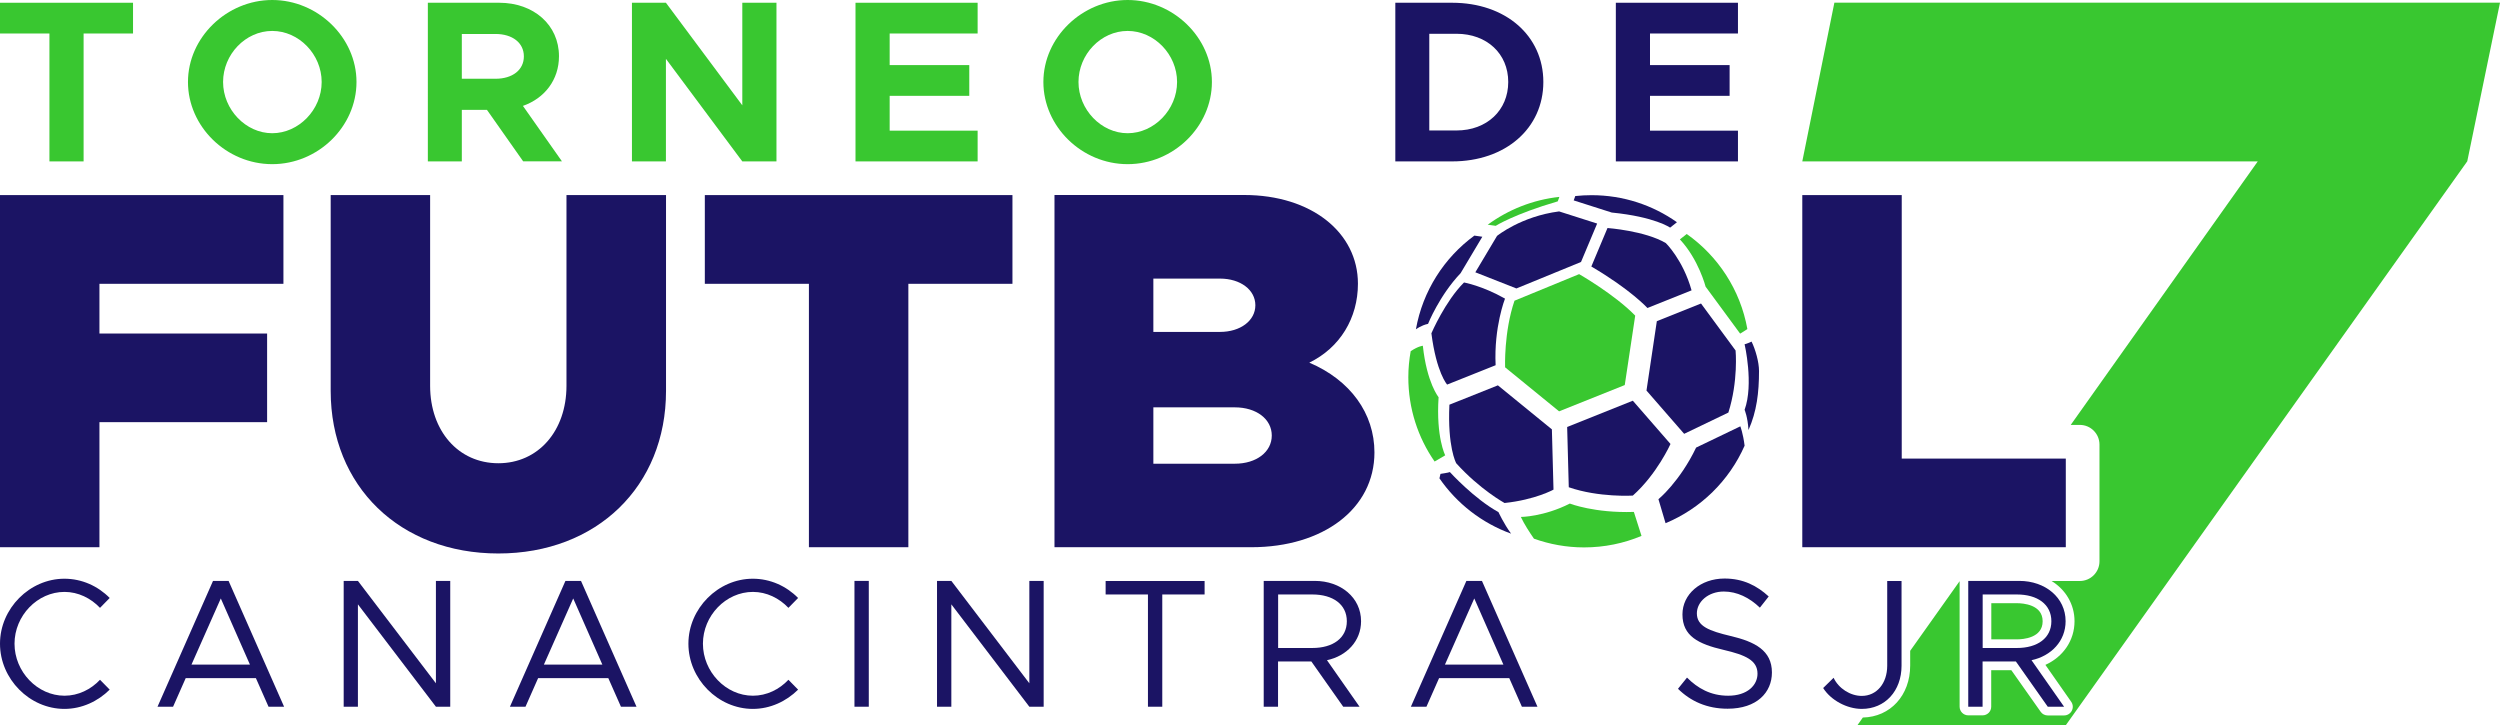 <?xml version="1.0" encoding="UTF-8"?>
<svg xmlns="http://www.w3.org/2000/svg" id="Capa_1" data-name="Capa 1" viewBox="0 0 263.47 76.43">
  <defs>
    <style>
      .cls-1 {
        fill: #39c730;
      }

      .cls-2 {
        fill: #1b1464;
      }
    </style>
  </defs>
  <path class="cls-2" d="M165.33,51.35l-.17-6.35,6.92-2.77,3.97,4.56s-1.42,3.17-3.97,5.44c0,0-3.58.22-6.75-.88"></path>
  <path class="cls-2" d="M167.71,28.08l1.7-4.05s3.96.29,6.15,1.59c0,0,1.82,1.78,2.71,4.98l-4.65,1.86s-1.78-1.95-5.91-4.37"></path>
  <path class="cls-2" d="M150.86,35.11s1.44-3.36,3.43-5.34c0,0,1.92.34,4.32,1.7,0,0-1.18,2.99-.99,7.02l-5.11,2.04s-1.13-1.25-1.66-5.42"></path>
  <path class="cls-2" d="M152.8,49.75c-.15.07-.99.19-.99.19l-.11.47c1.83,2.65,4.46,4.71,7.55,5.83-.77-1.05-1.33-2.27-1.33-2.27-2.57-1.41-5.11-4.21-5.11-4.21"></path>
  <path class="cls-2" d="M184.6,36c-.57.26-.74.28-.74.28,0,0,.98,4.2,0,6.91,0,0,.33.76.41,2.13.87-1.95,1.11-3.95,1.11-6.22,0-.95-.38-2.27-.78-3.09"></path>
  <path class="cls-1" d="M172.33,33.27l-1.1,7.31-6.92,2.77-5.69-4.64s-.14-3.71.99-7.02l6.81-2.8s3.73,2.13,5.91,4.37"></path>
  <path class="cls-2" d="M179.27,31.99l3.64,4.95s.3,3.2-.76,6.54l-4.66,2.24-3.97-4.56,1.09-7.31,4.65-1.86Z"></path>
  <path class="cls-2" d="M153.45,48.78s-.91-1.68-.7-6.13l5.11-2.04,5.69,4.64.17,6.35s-1.92,1.07-5.16,1.41c0,0-2.62-1.44-5.11-4.21"></path>
  <path class="cls-1" d="M156.79,23.68l.84.12s1.95-1.24,6.54-2.58l.17-.47c-2.8.3-5.39,1.35-7.55,2.93"></path>
  <path class="cls-2" d="M155.48,28.7l2.29-3.84s2.53-2.06,6.54-2.58l4.01,1.28-1.7,4.05-6.81,2.79-4.32-1.7Z"></path>
  <path class="cls-2" d="M183.86,46.97c-.16-1.3-.45-2.04-.45-2.04l-4.66,2.24c-1.73,3.61-3.97,5.44-3.97,5.44l.75,2.53c3.72-1.55,6.71-4.49,8.33-8.17"></path>
  <path class="cls-1" d="M172.99,56.46l-.8-2.51c-4.14.14-6.75-.88-6.75-.88-2.76,1.4-5.16,1.41-5.16,1.41.35.75.91,1.61,1.38,2.29,1.65.59,3.43.92,5.28.92,2.15,0,4.19-.43,6.05-1.21"></path>
  <path class="cls-1" d="M152.31,47.99s-.98-1.9-.7-6.13c0,0-1.24-1.5-1.66-5.42,0,0-.45.02-1.28.57-.16.89-.25,1.81-.25,2.75,0,3.3,1.02,6.36,2.77,8.88l1.11-.65Z"></path>
  <path class="cls-2" d="M149.23,34.7s.53-.41,1.27-.57c0,0,1.18-2.97,3.43-5.34l2.29-3.84-.84-.12c-3.18,2.33-5.44,5.83-6.16,9.87"></path>
  <path class="cls-1" d="M184.15,34.67c-.74-4.13-3.1-7.69-6.39-10.01l-.72.57c1.97,2.1,2.71,4.98,2.71,4.98l3.64,4.95c.47-.28.76-.48.76-.48"></path>
  <path class="cls-2" d="M166.02,20.65h0l-.17.47,4.01,1.28c4.55.45,6.15,1.59,6.15,1.59l.72-.57c-2.55-1.8-5.65-2.85-9-2.85-.57,0-1.14.03-1.7.09"></path>
  <polygon class="cls-2" points="29.87 29.91 29.87 20.56 0 20.56 0 57.67 10.48 57.67 10.48 44.49 28.15 44.49 28.15 35.15 10.48 35.15 10.48 29.91 29.87 29.91"></polygon>
  <path class="cls-2" d="M59.7,20.56v20.1c0,4.75-2.97,8.16-7.18,8.16s-7.19-3.4-7.19-8.16v-20.1h-10.48v20.64c0,10.05,7.3,17.13,17.67,17.13s17.67-7.08,17.67-17.13v-20.64h-10.48Z"></path>
  <polygon class="cls-2" points="74.28 20.56 74.28 29.91 85.25 29.91 85.25 57.67 95.73 57.67 95.73 29.91 106.7 29.91 106.7 20.56 74.28 20.56"></polygon>
  <path class="cls-2" d="M137.98,38.22c3.24-1.57,5.13-4.7,5.13-8.32,0-5.4-4.91-9.35-11.99-9.35h-19.99v37.12h20.75c7.56,0,12.97-4.05,12.97-9.99,0-4.11-2.54-7.62-6.86-9.46M121.55,29.36h7.02c2.16,0,3.73,1.19,3.73,2.81s-1.57,2.81-3.73,2.81h-7.02v-5.62ZM130.14,48.87h-8.59v-5.94h8.59c2.27,0,3.89,1.24,3.89,2.97s-1.62,2.97-3.89,2.97"></path>
  <polygon class="cls-2" points="200.42 48.33 200.42 20.56 189.94 20.56 189.94 57.67 217.71 57.67 217.71 48.33 200.42 48.33"></polygon>
  <polygon class="cls-1" points="5.21 3.53 0 3.53 0 .29 14.02 .29 14.02 3.53 8.81 3.53 8.81 17.01 5.21 17.01 5.21 3.53"></polygon>
  <path class="cls-1" d="M19.81,8.64C19.81,3.94,23.9,0,28.69,0s8.88,3.94,8.88,8.64-4.04,8.66-8.88,8.66-8.88-3.97-8.88-8.66M33.9,8.64c0-2.9-2.39-5.38-5.21-5.38s-5.18,2.48-5.18,5.38,2.39,5.4,5.18,5.4,5.21-2.48,5.21-5.4"></path>
  <path class="cls-1" d="M55.14,17.01l-3.82-5.43h-2.65v5.43h-3.58V.29h7.52c3.63,0,6.3,2.33,6.3,5.64,0,2.48-1.51,4.43-3.8,5.23l4.11,5.84h-4.09ZM48.67,8.3h3.55c1.78,0,2.99-.92,2.99-2.36s-1.22-2.36-2.99-2.36h-3.55v4.72Z"></path>
  <polygon class="cls-1" points="66.6 .29 70.18 .29 78.23 11.1 78.23 .29 81.83 .29 81.83 17.01 78.23 17.01 70.18 6.2 70.18 17.01 66.6 17.01 66.6 .29"></polygon>
  <polygon class="cls-1" points="93.76 3.53 93.76 6.86 102.15 6.86 102.15 10.1 93.76 10.1 93.76 13.77 103.03 13.77 103.03 17.01 90.16 17.01 90.16 .29 103.03 .29 103.03 3.53 93.76 3.53"></polygon>
  <path class="cls-1" d="M109.96,8.64c0-4.7,4.09-8.64,8.88-8.64s8.88,3.94,8.88,8.64-4.04,8.66-8.88,8.66-8.88-3.97-8.88-8.66M124.05,8.64c0-2.9-2.39-5.38-5.21-5.38s-5.18,2.48-5.18,5.38,2.39,5.4,5.18,5.4,5.21-2.48,5.21-5.4"></path>
  <path class="cls-2" d="M147.05.29h5.99c5.62,0,9.61,3.46,9.61,8.35s-3.99,8.37-9.61,8.37h-5.99V.29ZM153.5,13.75c3.19,0,5.45-2.12,5.45-5.11s-2.26-5.08-5.45-5.08h-2.87v10.19h2.87Z"></path>
  <polygon class="cls-2" points="173.89 3.53 173.89 6.86 182.28 6.86 182.28 10.1 173.89 10.1 173.89 13.77 183.16 13.77 183.16 17.01 170.29 17.01 170.29 .29 183.16 .29 183.16 3.53 173.89 3.53"></polygon>
  <path class="cls-2" d="M0,67.84c0-3.72,3.13-6.85,6.79-6.85,1.83,0,3.53.77,4.77,2.03l-1.02,1.04c-.97-1.02-2.3-1.68-3.74-1.68-2.86,0-5.27,2.51-5.27,5.46s2.41,5.48,5.27,5.48c1.45,0,2.78-.66,3.74-1.68l1.02,1.04c-1.24,1.23-2.93,2.03-4.77,2.03-3.67,0-6.79-3.15-6.79-6.87"></path>
  <path class="cls-2" d="M26.96,71.47h-7.39l-1.33,3.01h-1.64l5.85-13.26h1.64l5.85,13.26h-1.64l-1.33-3.01ZM26.34,70.04l-3.07-6.97-3.09,6.97h6.16Z"></path>
  <polygon class="cls-2" points="36.22 61.22 37.72 61.22 45.94 72.01 45.94 61.22 47.45 61.22 47.45 74.48 45.94 74.48 37.72 63.69 37.72 74.48 36.22 74.48 36.22 61.22"></polygon>
  <path class="cls-2" d="M64.1,71.47h-7.39l-1.33,3.01h-1.64l5.85-13.26h1.64l5.85,13.26h-1.64l-1.33-3.01ZM63.48,70.04l-3.07-6.97-3.09,6.97h6.16Z"></path>
  <path class="cls-2" d="M72.55,67.84c0-3.72,3.13-6.85,6.79-6.85,1.83,0,3.53.77,4.77,2.03l-1.02,1.04c-.97-1.02-2.3-1.68-3.74-1.68-2.86,0-5.27,2.51-5.27,5.46s2.41,5.48,5.27,5.48c1.45,0,2.78-.66,3.74-1.68l1.02,1.04c-1.24,1.23-2.93,2.03-4.77,2.03-3.67,0-6.79-3.15-6.79-6.87"></path>
  <rect class="cls-2" x="90.05" y="61.22" width="1.51" height="13.26"></rect>
  <polygon class="cls-2" points="98.75 61.22 100.26 61.22 108.48 72.01 108.48 61.22 109.99 61.22 109.99 74.48 108.48 74.48 100.26 63.69 100.26 74.48 98.75 74.48 98.75 61.22"></polygon>
  <polygon class="cls-2" points="120.98 62.65 116.52 62.65 116.52 61.23 126.95 61.23 126.95 62.65 122.49 62.65 122.49 74.48 120.98 74.48 120.98 62.65"></polygon>
  <path class="cls-2" d="M139.85,69.58l3.43,4.9h-1.72l-3.36-4.77h-3.51v4.77h-1.51v-13.26h5.38c2.74,0,4.88,1.76,4.88,4.25,0,2.08-1.51,3.67-3.61,4.11M134.7,68.29h3.61c2.16,0,3.63-1.04,3.63-2.82s-1.47-2.82-3.63-2.82h-3.61v5.63Z"></path>
  <path class="cls-2" d="M159.05,71.47h-7.39l-1.33,3.01h-1.64l5.85-13.26h1.64l5.85,13.26h-1.64l-1.33-3.01ZM158.44,70.04l-3.07-6.97-3.09,6.97h6.16Z"></path>
  <path class="cls-2" d="M176.84,72.59l.95-1.18c1.12,1.12,2.49,1.91,4.34,1.91,2.04,0,3.09-1.12,3.09-2.32,0-1.41-1.26-1.97-3.57-2.51-2.66-.62-4.34-1.45-4.34-3.74,0-2.12,1.89-3.78,4.44-3.78,1.97,0,3.43.77,4.65,1.89l-.93,1.18c-1.1-1.06-2.41-1.7-3.8-1.7-1.64,0-2.84,1.08-2.84,2.3,0,1.37,1.31,1.85,3.57,2.39,2.53.6,4.34,1.51,4.34,3.84,0,2.1-1.58,3.82-4.67,3.82-2.18,0-3.9-.79-5.23-2.1"></path>
  <path class="cls-2" d="M192.14,72.51l1.1-1.08c.52,1.12,1.76,1.91,2.97,1.91,1.56,0,2.68-1.31,2.68-3.18v-8.93h1.51v8.93c0,2.66-1.74,4.55-4.19,4.55-1.56,0-3.26-.91-4.07-2.2"></path>
  <path class="cls-2" d="M214.1,69.58l3.43,4.9h-1.72l-3.36-4.77h-3.51v4.77h-1.51v-13.26h5.38c2.74,0,4.88,1.76,4.88,4.25,0,2.08-1.51,3.67-3.61,4.11M208.95,68.29h3.61c2.16,0,3.63-1.04,3.63-2.82s-1.47-2.82-3.63-2.82h-3.61v5.63Z"></path>
  <path class="cls-1" d="M212.56,63.57h-2.7v3.81h2.7c.64,0,2.71-.14,2.71-1.9s-2.08-1.9-2.71-1.9M193.32.29l-3.38,16.72h48l-19.71,27.77h.96c1.14,0,2.07.93,2.07,2.07v12.31c0,1.14-.93,2.07-2.07,2.07h-2.98c1.48.91,2.42,2.45,2.42,4.24,0,2.02-1.19,3.75-3.07,4.6l2.72,3.89c.2.28.22.64.06.95-.16.3-.47.49-.81.49h-1.72c-.3,0-.58-.14-.75-.39l-3.09-4.38h-2.12v3.85c0,.51-.41.91-.91.91h-1.51c-.5,0-.91-.41-.91-.91v-13.23l-5.21,7.34v1.56c0,3.13-2.09,5.41-4.99,5.47l-.57.81h21.96l42.31-59.43,3.45-16.72h-70.15ZM215.27,65.47c0-1.76-2.08-1.9-2.71-1.9h-2.7v3.81h2.7c.64,0,2.71-.14,2.71-1.9"></path>
</svg>
